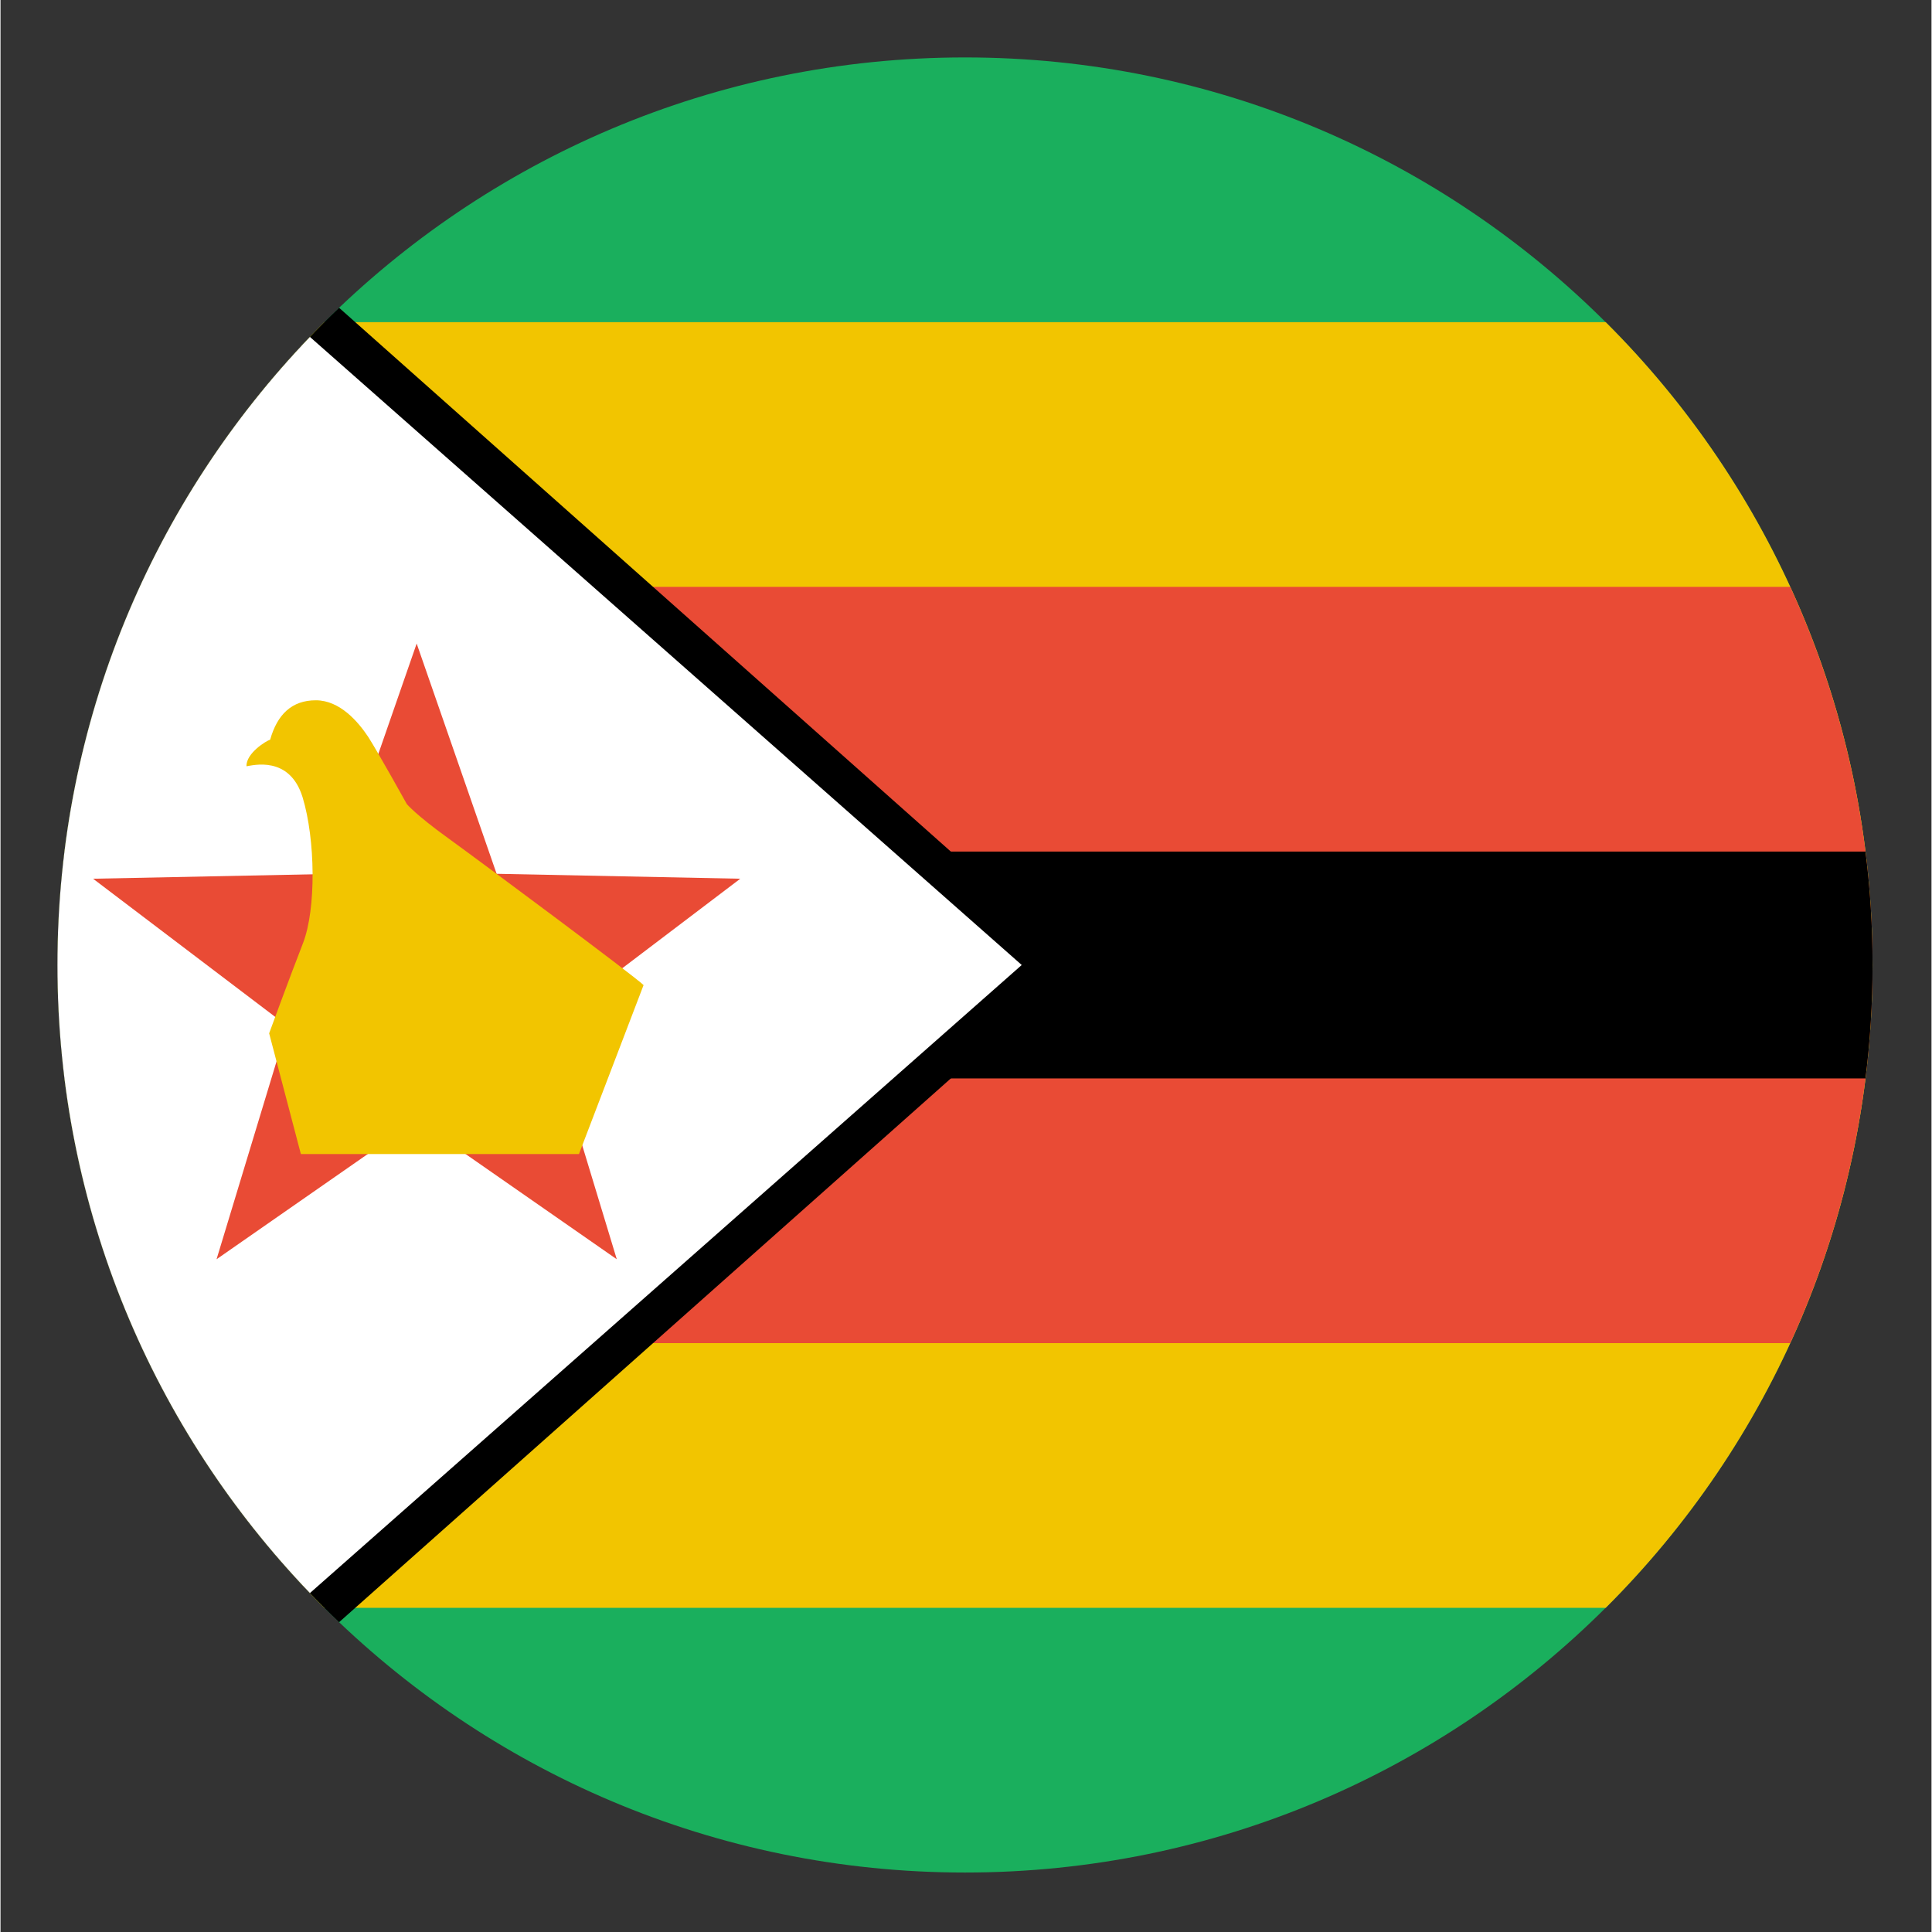 <svg xmlns="http://www.w3.org/2000/svg" xmlns:xlink="http://www.w3.org/1999/xlink" width="300" viewBox="0 0 224.88 225" height="300" preserveAspectRatio="xMidYMid meet"><rect x="0" y="0" width="224.88" height="225" fill="#333333" stroke="none"/><defs><clipPath id="c9fc8a25bd"><path d="M 6.629 6.688 L 218.016 6.688 L 218.016 218.074 L 6.629 218.074 Z M 6.629 6.688 " clip-rule="nonzero"></path></clipPath><clipPath id="0f253dcf52"><path d="M 6.629 37 L 218.016 37 L 218.016 188 L 6.629 188 Z M 6.629 37 " clip-rule="nonzero"></path></clipPath><clipPath id="02fc00f0e4"><path d="M 33 68 L 218.016 68 L 218.016 157 L 33 157 Z M 33 68 " clip-rule="nonzero"></path></clipPath><clipPath id="aa93cbf749"><path d="M 6.629 99 L 218.016 99 L 218.016 126 L 6.629 126 Z M 6.629 99 " clip-rule="nonzero"></path></clipPath><clipPath id="cd18d7d0e8"><path d="M 6.629 35 L 126 35 L 126 189 L 6.629 189 Z M 6.629 35 " clip-rule="nonzero"></path></clipPath><clipPath id="f543949b52"><path d="M 6.629 39 L 119 39 L 119 186 L 6.629 186 Z M 6.629 39 " clip-rule="nonzero"></path></clipPath></defs><g clip-path="url(#c9fc8a25bd)"><path fill="#1aaf5d" d="M 218.016 112.383 C 218.016 170.758 170.695 218.074 112.324 218.074 C 53.949 218.074 6.629 170.758 6.629 112.383 C 6.629 54.008 53.949 6.688 112.324 6.688 C 170.695 6.688 218.016 54.008 218.016 112.383 Z M 218.016 112.383 " fill-opacity="1" fill-rule="evenodd"></path></g><g clip-path="url(#0f253dcf52)"><path fill="#f2c500" d="M 37.707 37.516 L 186.938 37.516 C 206.137 56.645 218.016 83.137 218.016 112.383 C 218.016 141.629 206.137 168.121 186.938 187.25 L 37.707 187.25 C 18.512 168.121 6.629 141.629 6.629 112.383 C 6.629 83.137 18.512 56.645 37.707 37.516 Z M 37.707 37.516 " fill-opacity="1" fill-rule="evenodd"></path></g><g clip-path="url(#02fc00f0e4)"><path fill="#e94b35" d="M 208.43 68.344 C 214.574 81.738 218.016 96.672 218.016 112.383 C 218.016 128.094 214.574 143.027 208.43 156.422 L 33.051 156.422 L 33.051 68.344 Z M 208.43 68.344 " fill-opacity="1" fill-rule="evenodd"></path></g><g clip-path="url(#aa93cbf749)"><path fill="#000000" d="M 7.453 99.172 L 217.191 99.172 C 217.742 103.508 218.016 107.91 218.016 112.383 C 218.016 116.855 217.742 121.258 217.191 125.594 L 7.453 125.594 C 6.902 121.258 6.629 116.855 6.629 112.383 C 6.629 107.91 6.902 103.508 7.453 99.172 Z M 7.453 99.172 " fill-opacity="1" fill-rule="evenodd"></path></g><g clip-path="url(#cd18d7d0e8)"><path fill="#000000" d="M 39.43 35.844 L 125.535 112.383 L 39.43 188.922 C 19.223 169.68 6.629 142.5 6.629 112.383 C 6.629 82.266 19.223 55.086 39.43 35.844 Z M 39.43 35.844 " fill-opacity="1" fill-rule="evenodd"></path></g><g clip-path="url(#f543949b52)"><path fill="#ffffff" d="M 36.035 39.238 L 118.93 112.383 L 36.035 185.527 C 17.82 166.535 6.629 140.777 6.629 112.383 C 6.629 83.988 17.82 58.227 36.035 39.238 Z M 36.035 39.238 " fill-opacity="1" fill-rule="evenodd"></path></g><path fill="#e94b35" d="M 48.465 130.434 L 25.16 146.652 L 33.395 119.492 L 10.781 102.336 L 39.152 101.762 L 48.465 74.949 L 57.777 101.762 L 86.152 102.336 L 63.535 119.492 L 71.77 146.652 Z M 48.465 130.434 " fill-opacity="1" fill-rule="evenodd"></path><path fill="#f2c500" d="M 74.891 114.723 C 73.855 113.691 55.781 100.25 52.066 97.566 C 48.352 94.883 47.32 93.645 47.32 93.645 C 47.32 93.645 43.969 87.609 42.824 85.82 C 41.652 84.055 39.52 81.555 36.723 81.555 C 33.926 81.555 32.227 83.207 31.402 86.145 C 30.965 86.258 28.578 87.727 28.648 89.238 C 29.336 89.148 33.672 87.934 35.184 92.863 C 36.676 97.793 36.77 105.844 35.23 109.836 C 33.672 113.828 31.285 120.34 31.285 120.34 L 34.98 134.402 L 67.367 134.402 Z M 74.891 114.723 " fill-opacity="1" fill-rule="evenodd"></path></svg>